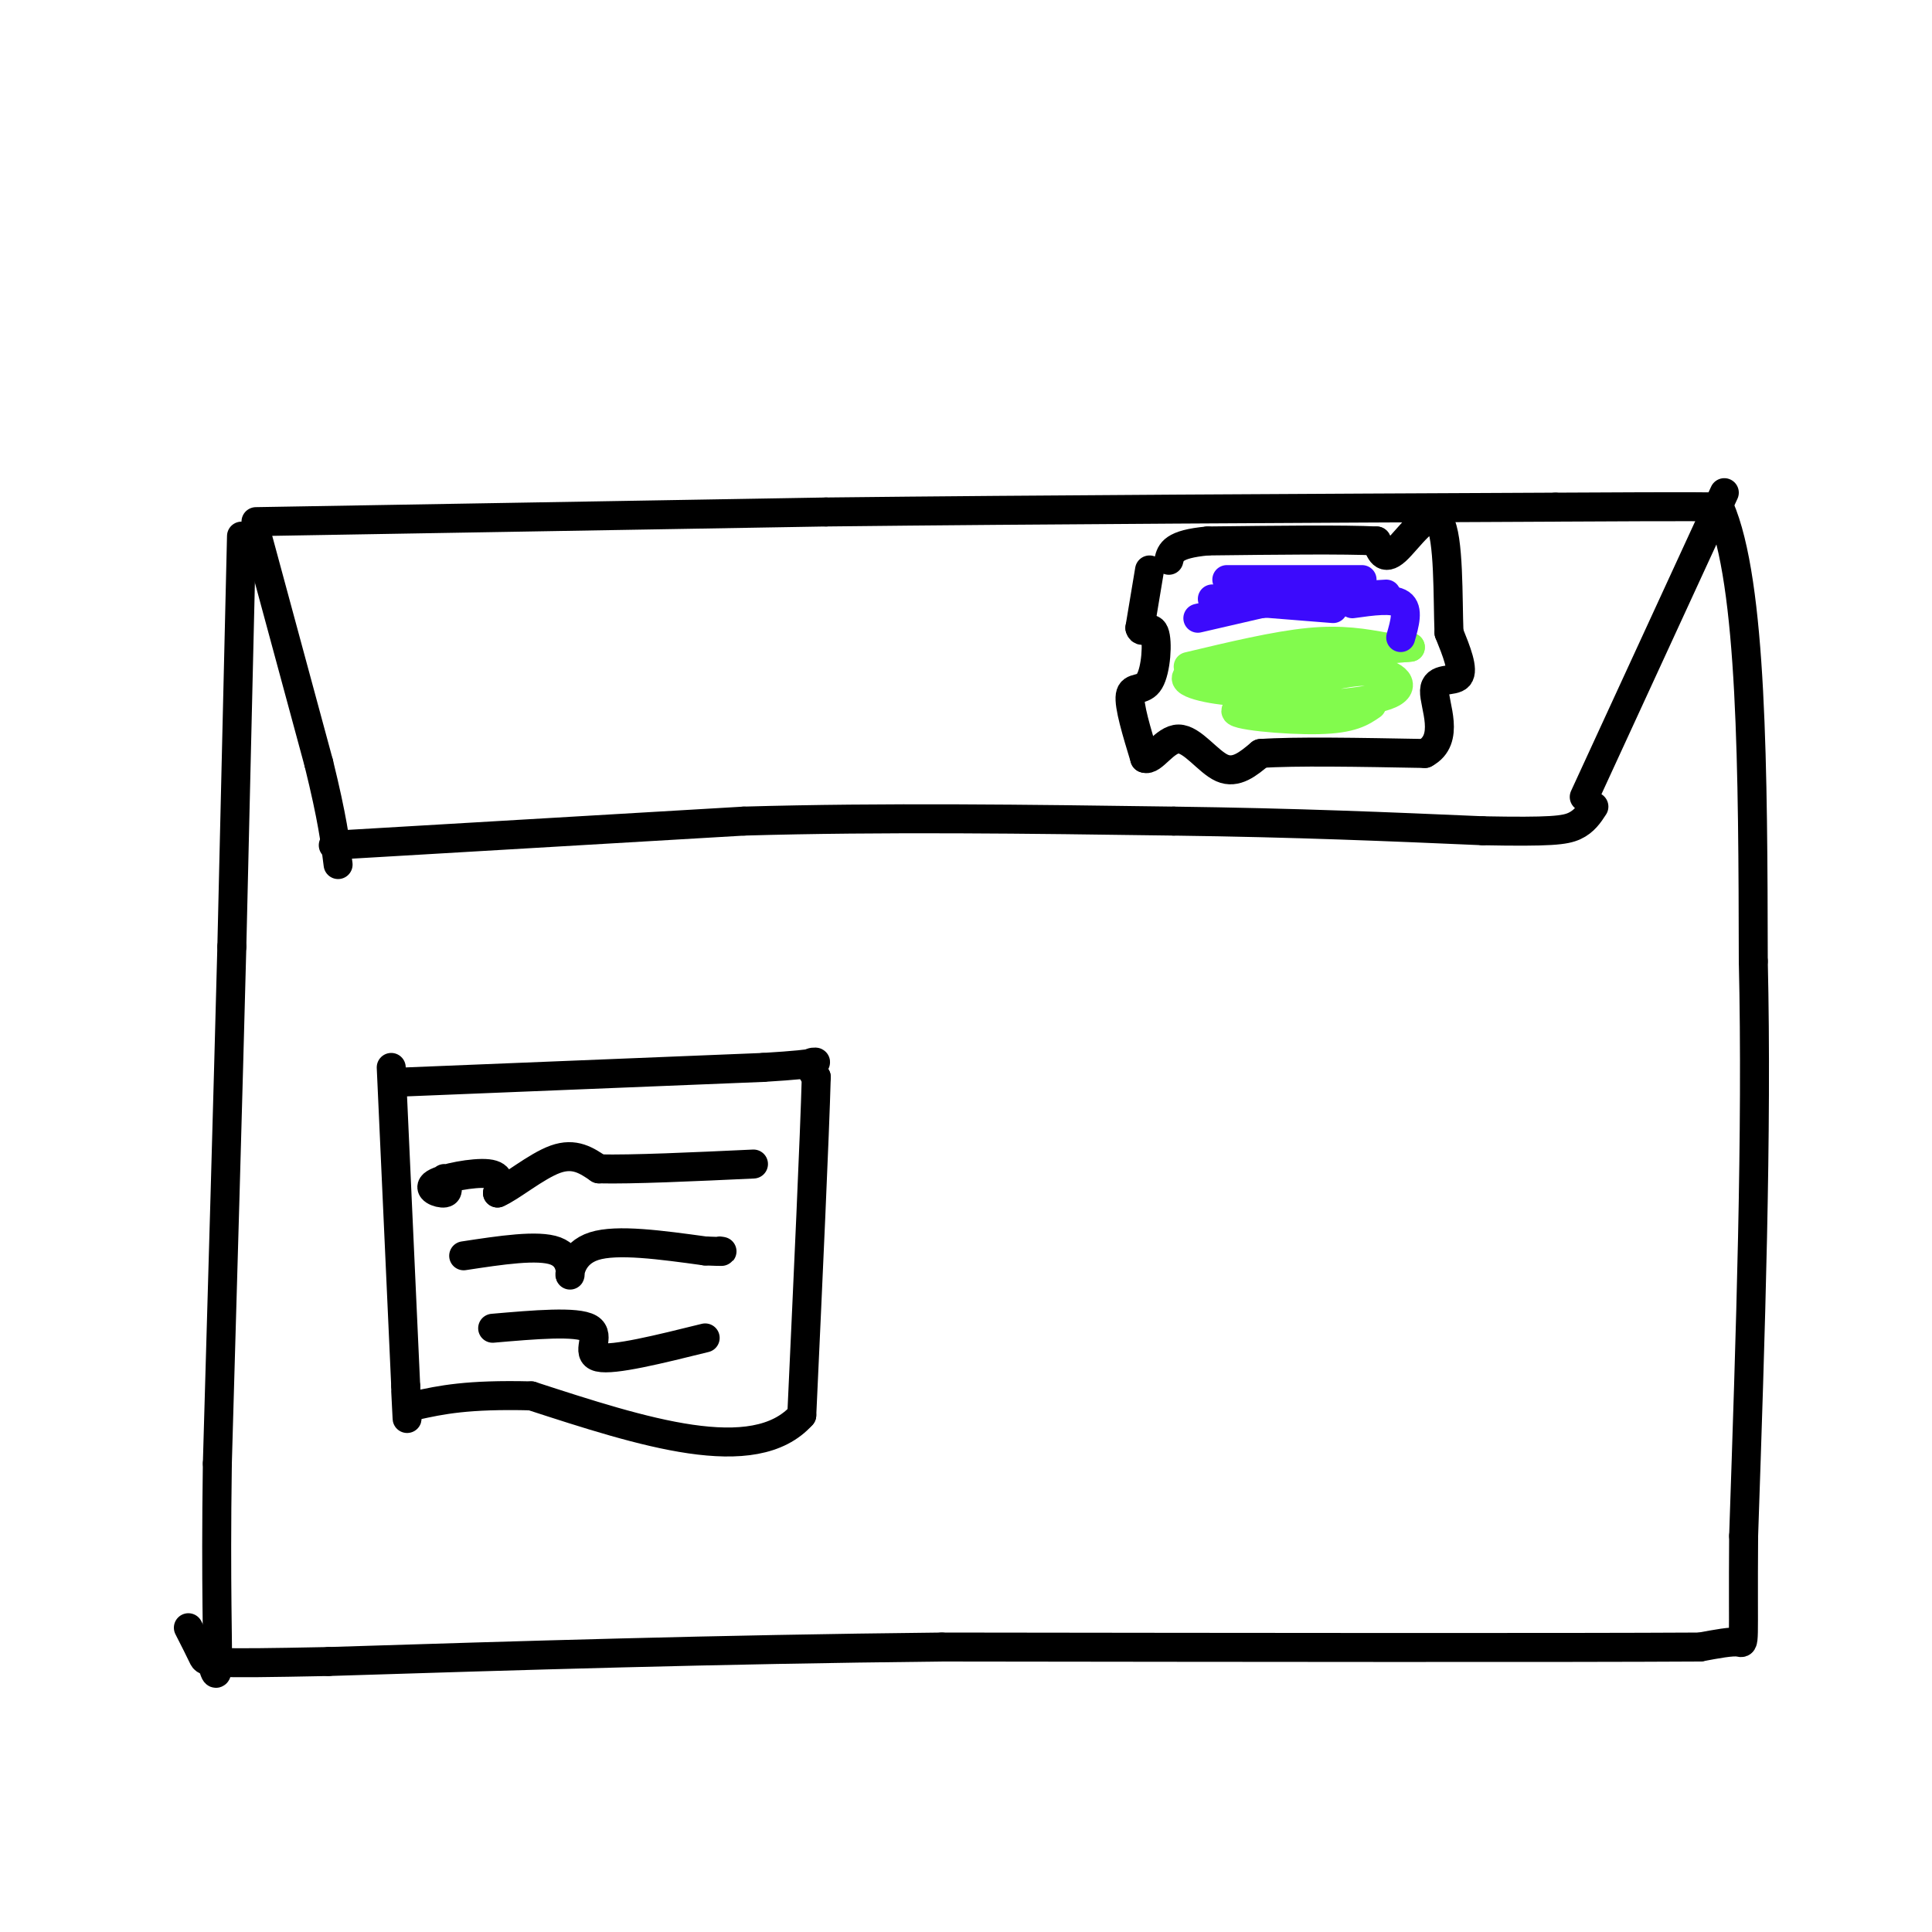 <svg viewBox='0 0 400 400' version='1.1' xmlns='http://www.w3.org/2000/svg' xmlns:xlink='http://www.w3.org/1999/xlink'><g fill='none' stroke='rgb(0,0,0)' stroke-width='6' stroke-linecap='round' stroke-linejoin='round'><path d='M50,111c0.000,0.000 -2.000,85.000 -2,85'/><path d='M48,196c-0.833,32.000 -1.917,69.500 -3,107'/><path d='M45,303c-0.378,26.200 0.178,38.200 0,42c-0.178,3.800 -1.089,-0.600 -2,-5'/><path d='M53,108c0.000,0.000 118.000,-2.000 118,-2'/><path d='M171,106c44.833,-0.500 97.917,-0.750 151,-1'/><path d='M322,105c30.833,-0.167 32.417,-0.083 34,0'/><path d='M356,105c6.833,15.667 6.917,54.833 7,94'/><path d='M363,199c0.833,35.500 -0.583,77.250 -2,119'/><path d='M361,318c-0.178,23.356 0.378,22.244 -1,22c-1.378,-0.244 -4.689,0.378 -8,1'/><path d='M352,341c-27.500,0.167 -92.250,0.083 -157,0'/><path d='M195,341c-47.333,0.500 -87.167,1.750 -127,3'/><path d='M68,344c-25.400,0.511 -25.400,0.289 -26,-1c-0.600,-1.289 -1.800,-3.644 -3,-6'/><path d='M53,110c0.000,0.000 13.000,48.000 13,48'/><path d='M66,158c2.833,11.500 3.417,16.250 4,21'/><path d='M69,175c0.000,0.000 85.000,-5.000 85,-5'/><path d='M154,170c29.000,-0.833 59.000,-0.417 89,0'/><path d='M243,170c25.500,0.333 44.750,1.167 64,2'/><path d='M307,172c14.000,0.267 17.000,-0.067 19,-1c2.000,-0.933 3.000,-2.467 4,-4'/><path d='M357,102c0.000,0.000 -29.000,63.000 -29,63'/><path d='M81,221c0.000,0.000 3.000,66.000 3,66'/><path d='M84,287c0.500,11.167 0.250,6.083 0,1'/><path d='M84,224c0.000,0.000 74.000,-3.000 74,-3'/><path d='M158,221c13.689,-0.822 10.911,-1.378 10,-1c-0.911,0.378 0.044,1.689 1,3'/><path d='M169,223c-0.333,12.167 -1.667,41.083 -3,70'/><path d='M166,293c-9.833,11.000 -32.917,3.500 -56,-4'/><path d='M110,289c-13.333,-0.333 -18.667,0.833 -24,2'/><path d='M92,244c0.542,1.411 1.083,2.821 0,3c-1.083,0.179 -3.792,-0.875 -2,-2c1.792,-1.125 8.083,-2.321 11,-2c2.917,0.321 2.458,2.161 2,4'/><path d='M103,247c2.578,-1.022 8.022,-5.578 12,-7c3.978,-1.422 6.489,0.289 9,2'/><path d='M124,242c6.833,0.167 19.417,-0.417 32,-1'/><path d='M96,260c7.702,-1.173 15.405,-2.345 19,-1c3.595,1.345 3.083,5.208 3,5c-0.083,-0.208 0.262,-4.488 5,-6c4.738,-1.512 13.869,-0.256 23,1'/><path d='M146,259c4.333,0.167 3.667,0.083 3,0'/><path d='M102,275c8.711,-0.756 17.422,-1.511 20,0c2.578,1.511 -0.978,5.289 2,6c2.978,0.711 12.489,-1.644 22,-4'/><path d='M238,118c0.000,0.000 -2.000,12.000 -2,12'/><path d='M236,130c0.357,1.483 2.250,-0.809 3,1c0.750,1.809 0.356,7.718 -1,10c-1.356,2.282 -3.673,0.938 -4,3c-0.327,2.062 1.337,7.531 3,13'/><path d='M237,157c1.607,0.714 4.125,-4.000 7,-4c2.875,-0.000 6.107,4.714 9,6c2.893,1.286 5.446,-0.857 8,-3'/><path d='M261,156c7.000,-0.500 20.500,-0.250 34,0'/><path d='M295,156c5.393,-2.869 1.875,-10.042 2,-13c0.125,-2.958 3.893,-1.702 5,-3c1.107,-1.298 -0.446,-5.149 -2,-9'/><path d='M300,131c-0.274,-6.976 0.042,-19.917 -2,-23c-2.042,-3.083 -6.440,3.690 -9,6c-2.560,2.310 -3.280,0.155 -4,-2'/><path d='M285,112c-6.500,-0.333 -20.750,-0.167 -35,0'/><path d='M250,112c-7.167,0.667 -7.583,2.333 -8,4'/></g>
<g fill='none' stroke='rgb(130,251,77)' stroke-width='6' stroke-linecap='round' stroke-linejoin='round'><path d='M246,138c9.083,-2.167 18.167,-4.333 25,-5c6.833,-0.667 11.417,0.167 16,1'/><path d='M287,134c3.500,0.167 4.250,0.083 5,0'/><path d='M292,134c-18.956,1.644 -37.911,3.289 -44,5c-6.089,1.711 0.689,3.489 6,4c5.311,0.511 9.156,-0.244 13,-1'/><path d='M267,142c5.310,-1.095 12.083,-3.333 17,-3c4.917,0.333 7.976,3.238 3,5c-4.976,1.762 -17.988,2.381 -31,3'/><path d='M256,147c-1.533,1.044 10.133,2.156 17,2c6.867,-0.156 8.933,-1.578 11,-3'/></g>
<g fill='none' stroke='rgb(60,10,252)' stroke-width='6' stroke-linecap='round' stroke-linejoin='round'><path d='M248,128c0.000,0.000 13.000,-3.000 13,-3'/><path d='M261,125c6.500,-0.833 16.250,-1.417 26,-2'/><path d='M282,120c0.000,0.000 -28.000,0.000 -28,0'/><path d='M251,124c0.000,0.000 25.000,2.000 25,2'/><path d='M280,125c4.167,-0.583 8.333,-1.167 10,0c1.667,1.167 0.833,4.083 0,7'/></g>
</svg>